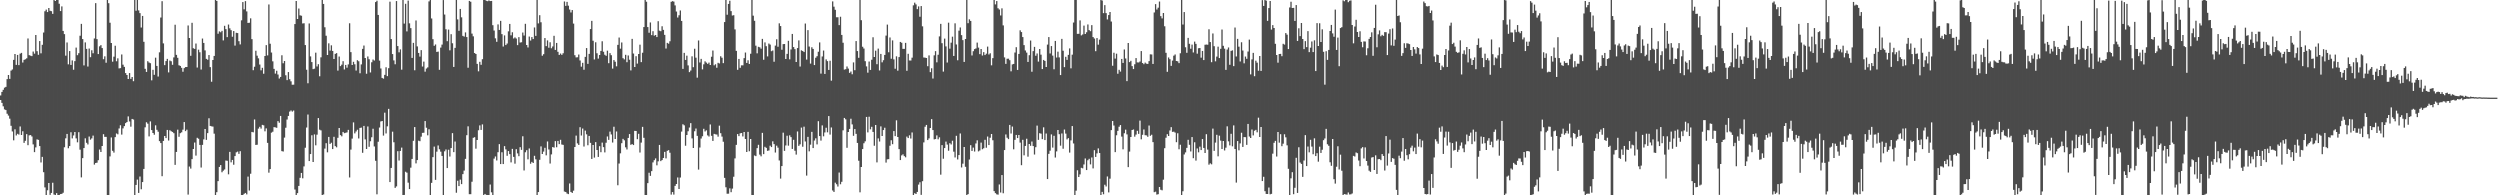 <?xml version="1.0" encoding="UTF-8"?>
<svg xmlns="http://www.w3.org/2000/svg" width="1920" height="150">
  <path d="M0 73.337h1v3.454H0zM1 70.597h1v8.404H1zM2 68.943h1v12.718H2zM3 67.336h1v16.664H3zM4 66.734h1v17.781H4zM5 60.776h1v26.588H5zM6 57.613h1v31.173H6zM7 60.572h1v30.565H7zM8 54.230h1v42.370H8zM9 53.346h1v47.614H9zM10 45.996h1v61.792H10zM11 41.481h1v57.869H11zM12 49.830h1v54.226H12zM13 42.178h1v60.559H13zM14 50.011h1v53.338H14zM15 41.231h1v55.887H15zM16 40.612h1v63.080H16zM17 48.026h1v52.785H17zM18 45.991h1v63.724H18zM19 45.527h1v62.632H19zM20 44.823h1v58.208H20zM21 29.546h1v81.962H21zM22 42.409h1v61.521H22zM23 42.759h1v60.970H23zM24 43.093h1v61.707H24zM25 39.557h1v71.317H25zM26 41.239h1v75.577H26zM27 26.862h1v86.334H27zM28 39.300h1v67.750H28zM29 42.071h1v65.335H29zM30 31.563h1v80.632H30zM31 40.958h1v83.810H31zM32 34.401h1v86.068H32zM33 24.993h1v107.275H33zM34 8.636h1v135.303H34zM35 7.393h1v142.607H35zM36 9.261h1v136.858H36zM37 6.136h1v134.397H37zM38 8.286h1v141.379H38zM39 8.593h1v139.578H39zM40 10.668h1v129.659H40zM41 0.000h1v149.426H41zM42 0.756h1v149.244H42zM43 0.000h1v148.337H43zM44 0.000h1v149.899H44zM45 2.884h1v147.116H45zM46 8.481h1v140.556H46zM47 4.903h1v144.006H47zM48 23.767h1v124.233H48zM49 26.234h1v86.891H49zM50 42.774h1v63.454H50zM51 32.605h1v70.258H51zM52 49.412h1v64.477H52zM53 39.217h1v72.979H53zM54 49.874h1v51.722H54zM55 46.387h1v59.896H55zM56 53.544h1v50.512H56zM57 46.939h1v54.445H57zM58 36.541h1v69.772H58zM59 42.397h1v66.909H59zM60 40.856h1v60.652H60zM61 27.458h1v87.476H61zM62 18.308h1v117.928H62zM63 30.008h1v91.457H63zM64 50.237h1v63.494H64zM65 32.563h1v73.695H65zM66 37.531h1v72.162H66zM67 51.121h1v59.807H67zM68 37.252h1v67.625H68zM69 43.939h1v63.321H69zM70 38.612h1v67.655H70zM71 40.894h1v63.265H71zM72 29.533h1v96.865H72zM73 2.419h1v122.780H73zM74 30.077h1v94.839H74zM75 41.533h1v81.508H75zM76 35.580h1v79.240H76zM77 34.673h1v82.064H77zM78 36.919h1v75.196H78zM79 45.459h1v57.585H79zM80 43.248h1v61.881H80zM81 48.167h1v56.947H81zM82 0.000h1v150.000H82zM83 2.464h1v147.536H83zM84 17.482h1v102.617H84zM85 33.003h1v72.564H85zM86 47.342h1v68.479H86zM87 43.503h1v73.673H87zM88 35.128h1v70.201H88zM89 47.052h1v55.435H89zM90 44.794h1v58.362H90zM91 52.517h1v46.137H91zM92 52.325h1v43.860H92zM93 41.835h1v61.518H93zM94 49.677h1v48.926H94zM95 51.364h1v45.485H95zM96 56.098h1v38.465H96zM97 57.592h1v36.140H97zM98 60.690h1v28.705H98zM99 56.107h1v37.162H99zM100 60.565h1v36.700H100zM101 59.153h1v32.207H101zM102 62.361h1v29.436H102zM103 0.000h1v150.000H103zM104 8.244h1v133.802H104zM105 0.000h1v137.959H105zM106 7.976h1v140.217H106zM107 10.106h1v125.462H107zM108 21.158h1v124.211H108zM109 12.261h1v127.579H109zM110 32.121h1v97.631H110zM111 52.855h1v44.930H111zM112 55.236h1v38.669H112zM113 46.983h1v47.979H113zM114 48.010h1v56.750H114zM115 48.557h1v44.700H115zM116 61.678h1v38.204H116zM117 53.629h1v48.501H117zM118 57.443h1v46.045H118zM119 44.281h1v51.988H119zM120 50.648h1v49.042H120zM121 58.796h1v42.362H121zM122 40.180h1v68.191H122zM123 13.459h1v96.395H123zM124 0.901h1v134.411H124zM125 33.306h1v74.930H125zM126 50.030h1v54.419H126zM127 46.918h1v59.093H127zM128 45.212h1v54.563H128zM129 55.620h1v52.309H129zM130 46.464h1v53.600H130zM131 47.036h1v53.784H131zM132 49.789h1v51.517H132zM133 44.061h1v58.227H133zM134 18.985h1v107.611H134zM135 42.120h1v74.555H135zM136 44.411h1v55.189H136zM137 50.104h1v54.934H137zM138 50.646h1v51.629H138zM139 52.071h1v49.560H139zM140 55.102h1v44.506H140zM141 52.309h1v41.434H141zM142 51.511h1v49.222H142zM143 51.461h1v48.114H143zM144 19.553h1v129.907H144zM145 29.204h1v98.696H145zM146 42.847h1v86.643H146zM147 17.525h1v104.688H147zM148 37.065h1v77.346H148zM149 37.513h1v71.938H149zM150 33.453h1v86.058H150zM151 51.879h1v53.963H151zM152 38.165h1v68.397H152zM153 40.134h1v71.174H153zM154 53.401h1v75.272H154zM155 29.571h1v81.697H155zM156 32.963h1v74.102H156zM157 38.729h1v60.348H157zM158 45.214h1v62.187H158zM159 45.878h1v56.368H159zM160 42.273h1v48.580H160zM161 51.541h1v45.159H161zM162 62.772h1v34.252H162zM163 46.089h1v51.116H163zM164 42.947h1v59.729H164zM165 0.000h1v150.000H165zM166 0.703h1v146.891H166zM167 25.916h1v113.203H167zM168 24.090h1v104.092H168zM169 24.796h1v101.986H169zM170 23.716h1v108.602H170zM171 31.010h1v100.041H171zM172 19.796h1v110.365H172zM173 22.362h1v100.934H173zM174 28.495h1v94.977H174zM175 18.820h1v115.063H175zM176 21.775h1v94.837H176zM177 23.209h1v101.457H177zM178 28.225h1v94.582H178zM179 23.848h1v102.679H179zM180 35.031h1v84.818H180zM181 25.167h1v91.826H181zM182 25.385h1v91.058H182zM183 31.629h1v86.559H183zM184 34.105h1v82.026H184zM185 15.595h1v134.405H185zM186 1.572h1v148.370H186zM187 7.156h1v141.690H187zM188 0.866h1v147.328H188zM189 8.765h1v140.508H189zM190 17.619h1v117.993H190zM191 17.460h1v128.869H191zM192 14.081h1v119.352H192zM193 30.030h1v71.313H193zM194 53.903h1v47.739H194zM195 51.252h1v40.510H195zM196 38.957h1v72.356H196zM197 42.759h1v68.394H197zM198 44.819h1v53.961H198zM199 49.572h1v47.799H199zM200 54.032h1v44.729H200zM201 52.081h1v43.806H201zM202 56.652h1v39.593H202zM203 43.019h1v57.846H203zM204 34.674h1v63.952H204zM205 42.525h1v67.180H205zM206 3.445h1v129.143H206zM207 33.594h1v96.250H207zM208 40.337h1v61.546H208zM209 47.090h1v54.102H209zM210 52.909h1v44.746H210zM211 56.506h1v41.357H211zM212 54.316h1v43.835H212zM213 57.265h1v35.781H213zM214 60.312h1v33.927H214zM215 59.071h1v29.974H215zM216 42.462h1v73.609H216zM217 48.572h1v67.780H217zM218 46.836h1v58.842H218zM219 57.808h1v40.275H219zM220 61.531h1v30.297H220zM221 55.354h1v33.703H221zM222 60.840h1v24.878H222zM223 62.471h1v22.367H223zM224 65.069h1v20.632H224zM225 65.008h1v19.897H225zM226 18.497h1v127.076H226zM227 0.752h1v149.248H227zM228 14.569h1v133.758H228zM229 6.529h1v136.260H229zM230 11.753h1v124.817H230zM231 12.093h1v120.739H231zM232 18.036h1v118.904H232zM233 17.891h1v109.884H233zM234 34.635h1v78.812H234zM235 53.543h1v44.388H235zM236 63.951h1v23.994H236zM237 18.026h1v105.677H237zM238 43.328h1v75.019H238zM239 47.672h1v56.210H239zM240 53.107h1v71.316H240zM241 52.717h1v50.504H241zM242 40.431h1v71.181H242zM243 51.035h1v52.394H243zM244 49.330h1v41.322H244zM245 58.595h1v41.006H245zM246 44.021h1v56.132H246zM247 0.000h1v150.000H247zM248 3.019h1v146.332H248zM249 20.918h1v93.207H249zM250 27.426h1v82.540H250zM251 42.221h1v74.765H251zM252 33.254h1v71.917H252zM253 38.880h1v71.678H253zM254 34.795h1v74.838H254zM255 39.117h1v75.368H255zM256 45.297h1v59.769H256zM257 41.395h1v70.848H257zM258 40.788h1v72.361H258zM259 54.218h1v51.626H259zM260 43.399h1v54.894H260zM261 50.788h1v52.970H261zM262 49.641h1v55.043H262zM263 47.023h1v54.309H263zM264 53.346h1v48.951H264zM265 49.888h1v52.080H265zM266 51.949h1v49.711H266zM267 49.469h1v50.273H267zM268 17.850h1v118.464H268zM269 40.045h1v74.832H269zM270 49.944h1v56.490H270zM271 47.465h1v46.553H271zM272 49.370h1v53.075H272zM273 54.175h1v46.782H273zM274 46.254h1v53.394H274zM275 47.066h1v59.286H275zM276 56.270h1v41.962H276zM277 49.467h1v48.547H277zM278 37.552h1v79.816H278zM279 34.945h1v61.747H279zM280 44.545h1v62.501H280zM281 56.641h1v57.816H281zM282 43.351h1v53.758H282zM283 45.524h1v67.220H283zM284 55.649h1v52.834H284zM285 47.796h1v57.629H285zM286 45.704h1v53.153H286zM287 46.477h1v65.990H287zM288 1.578h1v121.913H288zM289 0.551h1v148.691H289zM290 11.484h1v97.349H290zM291 46.533h1v51.409H291zM292 52.588h1v40.721H292zM293 59.834h1v33.102H293zM294 60.420h1v43.728H294zM295 57.479h1v29.034H295zM296 51.669h1v50.832H296zM297 58.466h1v38.573H297zM298 52.387h1v31.219H298zM299 1.269h1v138.562H299zM300 30.024h1v98.961H300zM301 41.525h1v59.571H301zM302 46.388h1v62.859H302zM303 49.376h1v94.892H303zM304 0.825h1v142.352H304zM305 35.369h1v80.736H305zM306 40.211h1v83.074H306zM307 37.949h1v77.952H307zM308 53.521h1v59.840H308zM309 0.000h1v150.000H309zM310 18.116h1v131.612H310zM311 2.910h1v128.993H311zM312 24.094h1v108.517H312zM313 0.465h1v139.833H313zM314 17.908h1v127.300H314zM315 21.630h1v107.161H315zM316 44.490h1v77.593H316zM317 32.915h1v75.222H317zM318 53.988h1v43.610H318zM319 15.728h1v109.769H319zM320 35.648h1v87.285H320zM321 40.631h1v67.415H321zM322 43.475h1v64.987H322zM323 38.483h1v66.458H323zM324 51.084h1v50.934H324zM325 47.324h1v54.607H325zM326 55.036h1v37.953H326zM327 52.638h1v45.440H327zM328 51.781h1v52.178H328zM329 1.050h1v98.231H329zM330 0.000h1v150.000H330zM331 14.198h1v126.256H331zM332 30.128h1v90.531H332zM333 35.186h1v77.391H333zM334 34.135h1v104.012H334zM335 39.874h1v76.585H335zM336 39.619h1v72.117H336zM337 53.595h1v61.024H337zM338 36.577h1v79.906H338zM339 34.254h1v85.486H339zM340 0.039h1v149.814H340zM341 11.139h1v105.086H341zM342 22.486h1v92.297H342zM343 31.658h1v97.393H343zM344 22.724h1v92.278H344zM345 38.645h1v81.594H345zM346 26.268h1v87.456H346zM347 33.221h1v69.015H347zM348 51.419h1v65.427H348zM349 36.783h1v71.896H349zM350 0.000h1v148.009H350zM351 14.903h1v123.920H351zM352 23.648h1v119.251H352zM353 6.864h1v131.082H353zM354 13.312h1v128.095H354zM355 27.561h1v106.176H355zM356 28.132h1v102.900H356zM357 24.882h1v97.104H357zM358 28.449h1v75.385H358zM359 52.037h1v44.993H359zM360 0.714h1v148.422H360zM361 1.328h1v147.798H361zM362 25.831h1v113.753H362zM363 27.889h1v77.955H363zM364 40.704h1v64.655H364zM365 41.454h1v72.699H365zM366 49.038h1v58.499H366zM367 54.799h1v45.230H367zM368 47.471h1v48.856H368zM369 49.757h1v50.023H369zM370 45.483h1v50.041H370zM371 0.000h1v150.000H371zM372 0.000h1v148.922H372zM373 0.606h1v149.083H373zM374 0.926h1v148.929H374zM375 0.292h1v149.708H375zM376 0.822h1v140.895H376zM377 0.727h1v146.967H377zM378 19.367h1v130.633H378zM379 23.471h1v98.351H379zM380 29.414h1v90.768H380zM381 32.124h1v91.112H381zM382 18.762h1v98.142H382zM383 23.005h1v87.707H383zM384 16.036h1v109.969H384zM385 26.195h1v90.755H385zM386 35.732h1v90.274H386zM387 27.179h1v85.046H387zM388 34.617h1v80.119H388zM389 33.411h1v86.267H389zM390 24.055h1v91.976H390zM391 18.393h1v99.974H391zM392 27.148h1v97.592H392zM393 24.778h1v89.566H393zM394 29.560h1v90.933H394zM395 28.734h1v96.965H395zM396 29.593h1v84.983H396zM397 34.650h1v83.170H397zM398 28.514h1v91.461H398zM399 32.665h1v80.389H399zM400 32.480h1v82.631H400zM401 25.003h1v79.651H401zM402 27.279h1v103.652H402zM403 18.290h1v98.668H403zM404 34.556h1v80.807H404zM405 36.429h1v85.934H405zM406 28.068h1v85.959H406zM407 31.156h1v94.588H407zM408 28.447h1v95.858H408zM409 30.017h1v95.190H409zM410 21.071h1v98.567H410zM411 27.538h1v94.842H411zM412 0.000h1v150.000H412zM413 17.960h1v129.532H413zM414 11.686h1v111.048H414zM415 17.077h1v95.350H415zM416 42.829h1v75.445H416zM417 41.619h1v74.826H417zM418 29.244h1v84.249H418zM419 35.414h1v83.887H419zM420 31.015h1v77.640H420zM421 36.683h1v78.099H421zM422 32.458h1v93.157H422zM423 37.088h1v81.493H423zM424 35.699h1v77.265H424zM425 27.514h1v85.865H425zM426 38.359h1v70.048H426zM427 32.986h1v80.129H427zM428 39.776h1v68.478H428zM429 42.212h1v68.457H429zM430 41.135h1v66.239H430zM431 42.136h1v68.874H431zM432 40.902h1v70.373H432zM433 1.112h1v145.971H433zM434 4.520h1v142.954H434zM435 1.430h1v147.206H435zM436 4.352h1v144.762H436zM437 7.303h1v133.592H437zM438 9.553h1v137.876H438zM439 7.747h1v140.420H439zM440 18.136h1v128.301H440zM441 42.401h1v70.507H441zM442 44.083h1v60.057H442zM443 43.983h1v66.148H443zM444 41.880h1v69.420H444zM445 46.455h1v51.238H445zM446 51.177h1v52.934H446zM447 48.233h1v50.470H447zM448 53.567h1v58.947H448zM449 43.658h1v56.620H449zM450 36.920h1v66.250H450zM451 49.031h1v62.540H451zM452 41.386h1v63.035H452zM453 22.300h1v87.439H453zM454 16.018h1v106.033H454zM455 31.271h1v80.113H455zM456 45.687h1v75.329H456zM457 32.472h1v76.700H457zM458 40.895h1v74.283H458zM459 44.999h1v75.537H459zM460 42.218h1v70.038H460zM461 39.098h1v77.779H461zM462 31.690h1v77.850H462zM463 39.757h1v73.257H463zM464 42.023h1v74.996H464zM465 42.866h1v66.746H465zM466 38.914h1v65.914H466zM467 48.552h1v58.855H467zM468 40.786h1v60.299H468zM469 42.388h1v60.859H469zM470 52.683h1v56.795H470zM471 46.148h1v51.196H471zM472 47.429h1v59.347H472zM473 50.946h1v50.039H473zM474 34.483h1v107.788H474zM475 28.831h1v96.744H475zM476 37.378h1v80.368H476zM477 32.591h1v77.390H477zM478 44.708h1v61.964H478zM479 45.620h1v62.135H479zM480 42.102h1v71.033H480zM481 47.781h1v67.016H481zM482 42.575h1v63.340H482zM483 45.876h1v57.082H483zM484 54.041h1v57.156H484zM485 29.874h1v80.779H485zM486 41.099h1v70.310H486zM487 51.473h1v49.048H487zM488 43.170h1v57.419H488zM489 48.851h1v58.044H489zM490 41.456h1v61.299H490zM491 34.294h1v82.845H491zM492 47.709h1v61.806H492zM493 40.522h1v56.892H493zM494 20.789h1v85.052H494zM495 0.000h1v150.000H495zM496 1.355h1v148.544H496zM497 20.804h1v119.825H497zM498 25.144h1v107.508H498zM499 17.253h1v117.795H499zM500 26.992h1v104.440H500zM501 23.973h1v100.733H501zM502 27.380h1v95.666H502zM503 26.882h1v94.778H503zM504 28.465h1v98.507H504zM505 16.306h1v107.590H505zM506 23.553h1v87.781H506zM507 23.967h1v99.766H507zM508 20.192h1v102.761H508zM509 22.942h1v98.377H509zM510 26.769h1v89.867H510zM511 37.278h1v84.356H511zM512 32.923h1v82.901H512zM513 33.545h1v81.752H513zM514 31.707h1v85.586H514zM515 1.400h1v148.048H515zM516 0.853h1v146.641H516zM517 1.251h1v148.178H517zM518 4.138h1v138.606H518zM519 8.868h1v132.428H519zM520 13.455h1v122.836H520zM521 11.704h1v133.435H521zM522 8.056h1v128.314H522zM523 16.100h1v84.951H523zM524 52.890h1v42.528H524zM525 40.602h1v55.652H525zM526 46.030h1v65.900H526zM527 42.729h1v60.964H527zM528 50.224h1v50.592H528zM529 55.386h1v42.550H529zM530 54.170h1v40.381H530zM531 43.250h1v63.037H531zM532 51.596h1v62.084H532zM533 37.434h1v63.398H533zM534 44.284h1v54.407H534zM535 59.666h1v44.693H535zM536 31.061h1v99.172H536zM537 47.989h1v65.292H537zM538 45.193h1v61.222H538zM539 53.318h1v51.351H539zM540 49.402h1v49.535H540zM541 47.110h1v53.845H541zM542 48.079h1v52.039H542zM543 49.056h1v54.906H543zM544 48.069h1v56.767H544zM545 49.920h1v45.673H545zM546 43.547h1v60.733H546zM547 38.827h1v69.410H547zM548 50.160h1v52.674H548zM549 49.349h1v53.804H549zM550 52.013h1v51.289H550zM551 48.226h1v56.757H551zM552 48.728h1v47.795H552zM553 43.193h1v59.080H553zM554 44.317h1v60.568H554zM555 48.477h1v60.392H555zM556 16.959h1v119.655H556zM557 0.000h1v143.808H557zM558 11.306h1v137.495H558zM559 3.041h1v145.705H559zM560 0.582h1v144.038H560zM561 8.525h1v139.106H561zM562 11.917h1v132.951H562zM563 11.668h1v124.077H563zM564 22.572h1v99.089H564zM565 39.051h1v72.198H565zM566 53.627h1v49.348H566zM567 45.248h1v59.325H567zM568 52.059h1v50.344H568zM569 50.181h1v51.953H569zM570 50.157h1v54.667H570zM571 44.645h1v56.709H571zM572 40.333h1v66.408H572zM573 48.358h1v68.379H573zM574 46.292h1v55.001H574zM575 49.117h1v67.061H575zM576 41.254h1v65.508H576zM577 0.000h1v150.000H577zM578 12.039h1v137.961H578zM579 15.963h1v103.435H579zM580 35.053h1v84.859H580zM581 40.938h1v72.822H581zM582 35.965h1v75.231H582zM583 36.296h1v82.441H583zM584 37.369h1v82.707H584zM585 29.829h1v72.188H585zM586 45.891h1v72.467H586zM587 32.587h1v80.171H587zM588 35.503h1v78.065H588zM589 43.314h1v72.564H589zM590 33.456h1v82.118H590zM591 34.235h1v77.659H591zM592 39.321h1v73.628H592zM593 38.776h1v69.779H593zM594 47.432h1v63.273H594zM595 35.015h1v82.140H595zM596 30.167h1v81.700H596zM597 35.903h1v77.514H597zM598 17.933h1v105.317H598zM599 20.017h1v117.164H599zM600 38.202h1v89.316H600zM601 33.874h1v67.991H601zM602 33.815h1v82.032H602zM603 45.292h1v66.407H603zM604 41.346h1v62.918H604zM605 31.319h1v80.528H605zM606 45.556h1v58.392H606zM607 37.966h1v67.338H607zM608 26.070h1v88.307H608zM609 36.130h1v71.247H609zM610 37.758h1v78.003H610zM611 47.596h1v71.136H611zM612 36.917h1v64.064H612zM613 31.015h1v81.005H613zM614 51.103h1v59.760H614zM615 38.665h1v59.354H615zM616 39.186h1v73.514H616zM617 39.999h1v57.294H617zM618 18.100h1v90.548H618zM619 45.796h1v89.078H619zM620 23.159h1v81.948H620zM621 35.714h1v80.534H621zM622 48.846h1v62.282H622zM623 36.315h1v64.983H623zM624 37.589h1v76.131H624zM625 49.975h1v57.941H625zM626 44.325h1v61.926H626zM627 43.143h1v67.751H627zM628 39.735h1v53.333H628zM629 32.552h1v71.945H629zM630 56.523h1v51.475H630zM631 43.363h1v52.965H631zM632 38.824h1v65.871H632zM633 56.783h1v44.932H633zM634 45.640h1v52.485H634zM635 46.962h1v54.671H635zM636 53.721h1v35.407H636zM637 46.642h1v56.728H637zM638 61.962h1v35.941H638zM639 1.069h1v145.208H639zM640 5.116h1v142.290H640zM641 7.531h1v132.764H641zM642 13.260h1v128.255H642zM643 13.265h1v129.995H643zM644 19.278h1v113.207H644zM645 12.827h1v128.695H645zM646 26.815h1v112.808H646zM647 32.806h1v67.311H647zM648 53.478h1v37.073H648zM649 53.124h1v38.518H649zM650 51.046h1v62.444H650zM651 52.692h1v48.677H651zM652 55.949h1v43.079H652zM653 54.944h1v36.254H653zM654 57.044h1v38.491H654zM655 47.923h1v56.396H655zM656 53.894h1v45.230H656zM657 31.540h1v71.285H657zM658 39.206h1v70.549H658zM659 44.381h1v79.087H659zM660 0.000h1v147.689H660zM661 15.512h1v112.754H661zM662 35.900h1v78.564H662zM663 37.250h1v72.772H663zM664 46.985h1v61.576H664zM665 51.012h1v38.797H665zM666 55.810h1v45.858H666zM667 47.245h1v42.419H667zM668 53.693h1v45.612H668zM669 45.892h1v51.500H669zM670 28.606h1v72.716H670zM671 43.772h1v68.139H671zM672 38.929h1v57.053H672zM673 49.328h1v75.402H673zM674 37.333h1v68.951H674zM675 54.103h1v54.598H675zM676 41.416h1v55.680H676zM677 47.896h1v56.548H677zM678 46.255h1v53.622H678zM679 42.179h1v55.935H679zM680 27.330h1v97.559H680zM681 18.918h1v103.460H681zM682 40.133h1v82.106H682zM683 28.782h1v83.119H683zM684 45.097h1v62.646H684zM685 31.032h1v79.728H685zM686 45.628h1v55.013H686zM687 52.796h1v51.748H687zM688 43.273h1v49.145H688zM689 54.268h1v50.951H689zM690 43.828h1v70.709H690zM691 32.200h1v90.756H691zM692 32.798h1v86.552H692zM693 37.545h1v80.982H693zM694 37.536h1v82.377H694zM695 32.916h1v87.908H695zM696 54.396h1v50.500H696zM697 41.338h1v64.712H697zM698 46.413h1v57.522H698zM699 46.472h1v59.929H699zM700 44.289h1v57.431H700zM701 4.104h1v145.896H701zM702 2.074h1v146.328H702zM703 3.356h1v145.627H703zM704 6.991h1v140.399H704zM705 4.892h1v136.897H705zM706 12.865h1v127.138H706zM707 4.671h1v144.974H707zM708 20.209h1v118.963H708zM709 44.112h1v65.254H709zM710 44.266h1v53.072H710zM711 44.568h1v51.398H711zM712 50.821h1v56.728H712zM713 42.541h1v63.743H713zM714 55.421h1v42.902H714zM715 52.440h1v39.033H715zM716 60.334h1v39.563H716zM717 42.511h1v64.567H717zM718 39.274h1v67.515H718zM719 47.864h1v56.122H719zM720 42.028h1v64.999H720zM721 27.964h1v77.501H721zM722 18.341h1v115.784H722zM723 33.183h1v78.287H723zM724 54.977h1v66.912H724zM725 29.624h1v84.067H725zM726 35.610h1v73.118H726zM727 48.020h1v63.025H727zM728 17.431h1v98.345H728zM729 37.397h1v72.568H729zM730 32.756h1v78.196H730zM731 28.136h1v79.933H731zM732 42.976h1v73.502H732zM733 17.932h1v103.000H733zM734 34.138h1v70.171H734zM735 46.296h1v76.175H735zM736 23.554h1v95.539H736zM737 21.110h1v81.398H737zM738 26.981h1v101.656H738zM739 30.803h1v94.903H739zM740 47.564h1v65.310H740zM741 29.946h1v98.161H741zM742 0.000h1v150.000H742zM743 17.831h1v131.248H743zM744 14.848h1v107.671H744zM745 16.085h1v95.442H745zM746 42.610h1v73.283H746zM747 39.316h1v74.056H747zM748 37.721h1v78.662H748zM749 37.196h1v73.008H749zM750 32.708h1v75.069H750zM751 36.561h1v79.736H751zM752 41.562h1v74.014H752zM753 37.648h1v71.882H753zM754 42.642h1v72.009H754zM755 40.030h1v73.853H755zM756 42.291h1v65.094H756zM757 41.195h1v72.272H757zM758 35.814h1v69.052H758zM759 41.825h1v69.587H759zM760 40.895h1v64.882H760zM761 50.163h1v52.764H761zM762 44.667h1v63.043H762zM763 0.000h1v146.769H763zM764 3.373h1v144.961H764zM765 0.819h1v148.445H765zM766 6.347h1v143.152H766zM767 7.319h1v134.368H767zM768 11.859h1v136.033H768zM769 6.384h1v128.063H769zM770 19.495h1v128.912H770zM771 44.075h1v71.168H771zM772 49.051h1v54.220H772zM773 45.117h1v60.647H773zM774 45.047h1v61.804H774zM775 46.208h1v49.719H775zM776 54.807h1v47.748H776zM777 49.454h1v47.730H777zM778 49.094h1v65.615H778zM779 40.332h1v67.104H779zM780 36.257h1v67.393H780zM781 53.713h1v52.331H781zM782 41.445h1v62.226H782zM783 23.309h1v86.206H783zM784 24.630h1v102.235H784zM785 28.468h1v78.921H785zM786 34.676h1v84.604H786zM787 38.772h1v73.285H787zM788 40.401h1v66.122H788zM789 47.562h1v72.756H789zM790 42.398h1v68.215H790zM791 31.111h1v80.859H791zM792 55.090h1v53.624H792zM793 39.251h1v72.933H793zM794 35.985h1v82.720H794zM795 42.820h1v70.208H795zM796 41.047h1v55.392H796zM797 47.327h1v60.073H797zM798 37.656h1v64.634H798zM799 41.985h1v60.652H799zM800 53.049h1v53.788H800zM801 46.054h1v51.739H801zM802 46.815h1v60.773H802zM803 51.472h1v51.102H803zM804 34.239h1v103.279H804zM805 28.455h1v89.698H805zM806 41.047h1v74.688H806zM807 35.397h1v67.823H807zM808 42.707h1v70.675H808zM809 53.193h1v51.094H809zM810 31.434h1v89.526H810zM811 44.184h1v72.071H811zM812 39.663h1v60.165H812zM813 44.065h1v58.979H813zM814 57.626h1v54.245H814zM815 29.874h1v72.617H815zM816 38.973h1v75.253H816zM817 51.551h1v47.930H817zM818 43.618h1v59.011H818zM819 45.985h1v61.095H819zM820 42.160h1v63.927H820zM821 37.160h1v80.034H821zM822 52.500h1v55.343H822zM823 41.983h1v54.823H823zM824 17.318h1v92.862H824zM825 0.000h1v150.000H825zM826 0.000h1v146.454H826zM827 25.990h1v104.759H827zM828 25.980h1v109.973H828zM829 15.644h1v118.300H829zM830 27.208h1v101.672H830zM831 26.485h1v102.799H831zM832 19.651h1v106.682H832zM833 26.133h1v95.573H833zM834 24.756h1v105.846H834zM835 18.779h1v104.300H835zM836 23.156h1v98.791H836zM837 23.948h1v102.295H837zM838 19.321h1v101.612H838zM839 28.480h1v100.874H839zM840 29.576h1v85.757H840zM841 39.297h1v81.233H841zM842 29.233h1v88.555H842zM843 34.284h1v79.664H843zM844 30.424h1v87.089H844zM845 0.000h1v149.986H845zM846 0.396h1v146.983H846zM847 10.064h1v139.151H847zM848 3.964h1v137.915H848zM849 10.084h1v133.119H849zM850 14.961h1v120.555H850zM851 11.570h1v136.176H851zM852 9.210h1v127.995H852zM853 16.522h1v83.418H853zM854 50.463h1v42.464H854zM855 40.475h1v55.943H855zM856 44.985h1v71.840H856zM857 41.231h1v62.629H857zM858 56.643h1v43.865H858zM859 53.590h1v43.757H859zM860 55.011h1v41.062H860zM861 45.272h1v59.645H861zM862 48.350h1v66.347H862zM863 37.988h1v64.346H863zM864 44.896h1v54.681H864zM865 62.318h1v40.900H865zM866 33.010h1v95.333H866zM867 47.741h1v68.664H867zM868 46.709h1v58.506H868zM869 50.796h1v49.046H869zM870 53.058h1v46.364H870zM871 49.340h1v55.603H871zM872 44.585h1v58.799H872zM873 47.897h1v52.557H873zM874 47.977h1v54.814H874zM875 47.250h1v45.352H875zM876 39.237h1v67.753H876zM877 48.374h1v55.129H877zM878 49.292h1v50.148H878zM879 48.087h1v55.733H879zM880 48.878h1v55.120H880zM881 49.111h1v55.957H881zM882 46.956h1v49.461H882zM883 41.750h1v62.555H883zM884 41.842h1v61.632H884zM885 49.083h1v60.081H885zM886 9.567h1v138.050H886zM887 3.191h1v144.024H887zM888 7.306h1v142.123H888zM889 5.903h1v143.239H889zM890 1.183h1v142.445H890zM891 12.370h1v133.352H891zM892 14.123h1v132.032H892zM893 9.982h1v128.001H893zM894 20.170h1v93.637H894zM895 40.545h1v65.215H895zM896 55.146h1v47.915H896zM897 44.154h1v60.315H897zM898 45.459h1v54.724H898zM899 50.597h1v47.066H899zM900 46.553h1v54.697H900zM901 42.737h1v58.383H901zM902 41.845h1v59.992H902zM903 46.852h1v62.363H903zM904 47.114h1v55.244H904zM905 48.510h1v66.114H905zM906 40.927h1v70.245H906zM907 0.000h1v150.000H907zM908 18.820h1v128.069H908zM909 9.247h1v109.358H909zM910 36.302h1v80.738H910zM911 40.528h1v73.012H911zM912 29.061h1v78.301H912zM913 33.630h1v77.579H913zM914 37.452h1v78.873H914zM915 34.265h1v71.004H915zM916 40.312h1v81.196H916zM917 31.945h1v77.299H917zM918 33.669h1v89.671H918zM919 41.199h1v72.805H919zM920 37.078h1v79.932H920zM921 36.871h1v75.772H921zM922 44.306h1v70.956H922zM923 39.114h1v67.665H923zM924 46.147h1v67.490H924zM925 34.351h1v83.158H925zM926 34.220h1v68.832H926zM927 34.362h1v80.533H927zM928 22.462h1v103.997H928zM929 32.332h1v93.086H929zM930 47.758h1v78.467H930zM931 25.686h1v73.091H931zM932 35.490h1v80.356H932zM933 47.080h1v62.453H933zM934 43.483h1v60.059H934zM935 35.837h1v84.237H935zM936 44.598h1v59.610H936zM937 37.472h1v70.533H937zM938 22.701h1v91.749H938zM939 35.185h1v73.113H939zM940 37.384h1v78.149H940zM941 53.635h1v59.768H941zM942 38.028h1v58.997H942zM943 36.462h1v72.069H943zM944 49.749h1v61.933H944zM945 39.085h1v63.674H945zM946 38.663h1v73.738H946zM947 50.811h1v45.507H947zM948 21.157h1v93.289H948zM949 43.348h1v96.891H949zM950 29.850h1v78.480H950zM951 35.853h1v79.578H951zM952 47.225h1v62.918H952zM953 32.482h1v69.482H953zM954 38.794h1v74.049H954zM955 48.636h1v56.650H955zM956 43.402h1v61.950H956zM957 45.165h1v66.081H957zM958 39.565h1v55.625H958zM959 30.416h1v74.429H959zM960 57.154h1v48.827H960zM961 45.633h1v53.848H961zM962 40.609h1v63.403H962zM963 58.514h1v41.910H963zM964 46.572h1v53.173H964zM965 48.107h1v53.540H965zM966 54.322h1v36.042H966zM967 43.025h1v62.173H967zM968 54.466h1v43.070H968zM969 0.113h1v138.950H969zM970 4.547h1v131.210H970zM971 0.000h1v146.858H971zM972 0.537h1v148.413H972zM973 16.045h1v132.946H973zM974 6.202h1v137.842H974zM975 0.787h1v148.484H975zM976 22.736h1v126.159H976zM977 19.313h1v98.703H977zM978 21.529h1v88.157H978zM979 33.641h1v74.544H979zM980 42.235h1v77.977H980zM981 48.125h1v53.229H981zM982 41.472h1v68.087H982zM983 41.375h1v61.665H983zM984 43.173h1v69.132H984zM985 33.648h1v76.697H985zM986 34.247h1v68.888H986zM987 25.397h1v80.091H987zM988 26.626h1v85.011H988zM989 37.669h1v91.995H989zM990 5.728h1v144.272H990zM991 1.357h1v135.593H991zM992 6.138h1v126.096H992zM993 6.031h1v143.118H993zM994 16.064h1v128.182H994zM995 3.878h1v117.298H995zM996 31.422h1v116.727H996zM997 21.716h1v91.383H997zM998 27.759h1v97.069H998zM999 17.684h1v108.191H999zM1000 29.973h1v105.858H1000zM1001 37.735h1v85.530H1001zM1002 31.594h1v72.181H1002zM1003 36.181h1v91.348H1003zM1004 23.917h1v88.642H1004zM1005 40.050h1v76.953H1005zM1006 36.610h1v70.737H1006zM1007 31.827h1v80.784H1007zM1008 39.987h1v78.503H1008zM1009 30.976h1v75.244H1009zM1010 54.569h1v65.270H1010zM1011 17.788h1v99.858H1011zM1012 35.313h1v88.855H1012zM1013 17.849h1v94.796H1013zM1014 32.257h1v85.183H1014zM1015 22.551h1v92.448H1015zM1016 39.765h1v67.921H1016zM1017 65.035h1v41.299H1017zM1018 39.328h1v59.637H1018zM1019 45.956h1v64.828H1019zM1020 38.361h1v73.638H1020zM1021 23.803h1v100.822H1021zM1022 19.158h1v108.193H1022zM1023 25.646h1v81.091H1023zM1024 28.234h1v109.399H1024zM1025 7.393h1v133.598H1025zM1026 38.348h1v89.680H1026zM1027 28.867h1v83.484H1027zM1028 50.844h1v79.330H1028zM1029 21.567h1v97.230H1029zM1030 20.864h1v110.238H1030zM1031 0.272h1v149.728H1031zM1032 0.963h1v148.066H1032zM1033 0.000h1v149.289H1033zM1034 0.000h1v149.512H1034zM1035 1.697h1v146.135H1035zM1036 0.589h1v148.775H1036zM1037 0.308h1v148.926H1037zM1038 19.222h1v129.380H1038zM1039 33.263h1v86.447H1039zM1040 20.384h1v99.825H1040zM1041 15.197h1v101.881H1041zM1042 24.590h1v93.059H1042zM1043 28.421h1v94.881H1043zM1044 24.027h1v103.639H1044zM1045 32.134h1v81.845H1045zM1046 36.281h1v76.736H1046zM1047 31.790h1v89.902H1047zM1048 31.917h1v81.304H1048zM1049 42.445h1v81.191H1049zM1050 37.050h1v90.111H1050zM1051 29.848h1v101.224H1051zM1052 28.435h1v103.559H1052zM1053 24.856h1v96.125H1053zM1054 42.844h1v77.768H1054zM1055 21.436h1v109.117H1055zM1056 3.611h1v115.673H1056zM1057 36.318h1v97.240H1057zM1058 26.380h1v95.904H1058zM1059 23.346h1v98.744H1059zM1060 27.860h1v95.160H1060zM1061 26.768h1v91.533H1061zM1062 27.554h1v92.182H1062zM1063 24.674h1v106.317H1063zM1064 24.742h1v79.742H1064zM1065 42.311h1v84.888H1065zM1066 25.802h1v92.075H1066zM1067 22.411h1v84.836H1067zM1068 34.884h1v89.453H1068zM1069 21.862h1v99.550H1069zM1070 35.165h1v86.727H1070zM1071 30.416h1v96.193H1071zM1072 0.000h1v145.794H1072zM1073 12.310h1v137.690H1073zM1074 11.892h1v107.680H1074zM1075 17.084h1v104.399H1075zM1076 42.920h1v73.509H1076zM1077 40.787h1v65.269H1077zM1078 33.220h1v90.241H1078zM1079 36.764h1v77.686H1079zM1080 33.205h1v85.993H1080zM1081 33.423h1v88.944H1081zM1082 33.876h1v84.545H1082zM1083 38.410h1v74.982H1083zM1084 42.980h1v68.891H1084zM1085 36.111h1v80.103H1085zM1086 37.894h1v75.463H1086zM1087 41.142h1v77.181H1087zM1088 36.141h1v66.459H1088zM1089 36.906h1v75.727H1089zM1090 41.787h1v65.070H1090zM1091 49.145h1v63.996H1091zM1092 37.356h1v70.615H1092zM1093 1.164h1v143.207H1093zM1094 2.408h1v146.570H1094zM1095 4.781h1v144.534H1095zM1096 4.954h1v144.096H1096zM1097 4.539h1v134.171H1097zM1098 9.998h1v139.429H1098zM1099 8.083h1v125.610H1099zM1100 15.727h1v128.548H1100zM1101 43.325h1v77.598H1101zM1102 47.660h1v59.291H1102zM1103 41.828h1v66.774H1103zM1104 42.307h1v68.092H1104zM1105 48.328h1v49.715H1105zM1106 53.757h1v47.403H1106zM1107 50.373h1v46.717H1107zM1108 51.607h1v66.629H1108zM1109 42.221h1v63.401H1109zM1110 37.643h1v63.414H1110zM1111 51.380h1v60.447H1111zM1112 38.747h1v62.406H1112zM1113 19.701h1v89.673H1113zM1114 17.422h1v111.494H1114zM1115 33.856h1v75.997H1115zM1116 32.798h1v82.881H1116zM1117 35.813h1v79.332H1117zM1118 39.787h1v68.897H1118zM1119 40.588h1v76.034H1119zM1120 40.172h1v74.844H1120zM1121 30.995h1v80.888H1121zM1122 57.167h1v52.267H1122zM1123 41.298h1v72.656H1123zM1124 38.642h1v78.223H1124zM1125 41.829h1v69.105H1125zM1126 36.093h1v67.251H1126zM1127 47.903h1v60.606H1127zM1128 37.658h1v66.705H1128zM1129 44.889h1v56.966H1129zM1130 49.910h1v60.793H1130zM1131 46.056h1v53.495H1131zM1132 44.093h1v64.548H1132zM1133 53.144h1v48.093H1133zM1134 34.519h1v102.757H1134zM1135 29.555h1v90.792H1135zM1136 36.786h1v79.058H1136zM1137 36.326h1v68.519H1137zM1138 44.500h1v65.826H1138zM1139 51.562h1v53.661H1139zM1140 41.231h1v68.741H1140zM1141 46.133h1v69.080H1141zM1142 44.677h1v63.379H1142zM1143 46.445h1v59.715H1143zM1144 57.398h1v53.960H1144zM1145 30.301h1v78.491H1145zM1146 41.613h1v71.513H1146zM1147 50.078h1v51.172H1147zM1148 44.155h1v55.305H1148zM1149 44.926h1v63.108H1149zM1150 42.493h1v64.532H1150zM1151 36.409h1v83.161H1151zM1152 52.170h1v55.650H1152zM1153 41.396h1v51.462H1153zM1154 15.467h1v92.746H1154zM1155 0.000h1v150.000H1155zM1156 0.296h1v148.400H1156zM1157 18.893h1v116.759H1157zM1158 25.953h1v108.904H1158zM1159 14.951h1v123.530H1159zM1160 24.866h1v104.492H1160zM1161 24.986h1v105.261H1161zM1162 32.195h1v92.862H1162zM1163 22.762h1v103.392H1163zM1164 24.737h1v101.996H1164zM1165 19.263h1v104.247H1165zM1166 24.353h1v97.276H1166zM1167 25.522h1v96.232H1167zM1168 23.884h1v100.354H1168zM1169 30.249h1v96.582H1169zM1170 28.763h1v87.998H1170zM1171 39.238h1v81.733H1171zM1172 31.986h1v84.115H1172zM1173 35.342h1v80.641H1173zM1174 31.934h1v84.425H1174zM1175 0.871h1v149.129H1175zM1176 2.048h1v147.596H1176zM1177 10.030h1v139.162H1177zM1178 3.551h1v139.919H1178zM1179 8.168h1v134.163H1179zM1180 13.515h1v124.297H1180zM1181 11.871h1v135.135H1181zM1182 10.167h1v126.089H1182zM1183 16.415h1v84.423H1183zM1184 52.664h1v39.213H1184zM1185 40.143h1v57.597H1185zM1186 44.420h1v70.835H1186zM1187 41.025h1v60.538H1187zM1188 55.567h1v44.852H1188zM1189 54.980h1v42.226H1189zM1190 55.292h1v42.114H1190zM1191 43.094h1v61.924H1191zM1192 47.333h1v68.285H1192zM1193 36.496h1v64.325H1193zM1194 44.399h1v55.871H1194zM1195 59.086h1v45.351H1195zM1196 28.548h1v102.710H1196zM1197 44.601h1v69.701H1197zM1198 48.069h1v57.253H1198zM1199 50.086h1v52.622H1199zM1200 50.588h1v48.217H1200zM1201 47.059h1v56.432H1201zM1202 48.385h1v53.927H1202zM1203 48.229h1v52.235H1203zM1204 50.071h1v52.523H1204zM1205 45.437h1v49.470H1205zM1206 41.864h1v63.818H1206zM1207 41.178h1v71.163H1207zM1208 51.776h1v50.358H1208zM1209 46.935h1v55.910H1209zM1210 51.170h1v55.208H1210zM1211 48.915h1v56.194H1211zM1212 48.964h1v50.780H1212zM1213 42.088h1v62.460H1213zM1214 42.533h1v61.332H1214zM1215 46.964h1v62.696H1215zM1216 10.366h1v136.644H1216zM1217 0.784h1v149.216H1217zM1218 5.646h1v143.222H1218zM1219 3.878h1v144.811H1219zM1220 1.496h1v147.306H1220zM1221 9.336h1v133.788H1221zM1222 21.112h1v126.878H1222zM1223 11.921h1v125.619H1223zM1224 24.059h1v91.801H1224zM1225 37.842h1v68.356H1225zM1226 53.939h1v48.701H1226zM1227 47.997h1v58.675H1227zM1228 51.959h1v49.258H1228zM1229 50.635h1v48.839H1229zM1230 42.444h1v61.039H1230zM1231 44.555h1v53.777H1231zM1232 40.634h1v66.959H1232zM1233 50.626h1v57.625H1233zM1234 45.307h1v60.448H1234zM1235 44.763h1v68.136H1235zM1236 38.329h1v73.597H1236zM1237 0.000h1v150.000H1237zM1238 12.318h1v137.682H1238zM1239 15.297h1v103.387H1239zM1240 34.168h1v81.196H1240zM1241 43.321h1v71.783H1241zM1242 34.914h1v70.931H1242zM1243 33.423h1v87.895H1243zM1244 35.628h1v86.402H1244zM1245 38.042h1v76.759H1245zM1246 39.999h1v78.915H1246zM1247 34.913h1v77.163H1247zM1248 33.979h1v90.053H1248zM1249 41.414h1v73.422H1249zM1250 35.014h1v80.179H1250zM1251 35.435h1v72.956H1251zM1252 46.227h1v67.797H1252zM1253 39.422h1v71.704H1253zM1254 44.313h1v67.313H1254zM1255 38.204h1v81.269H1255zM1256 36.555h1v64.540H1256zM1257 26.024h1v88.810H1257zM1258 20.760h1v106.985H1258zM1259 19.556h1v110.384H1259zM1260 40.829h1v86.370H1260zM1261 30.224h1v73.357H1261zM1262 35.059h1v78.245H1262zM1263 43.152h1v67.666H1263zM1264 42.061h1v60.605H1264zM1265 33.607h1v78.396H1265zM1266 46.590h1v56.170H1266zM1267 38.443h1v70.954H1267zM1268 21.430h1v90.247H1268zM1269 37.367h1v69.705H1269zM1270 38.176h1v79.036H1270zM1271 48.553h1v68.892H1271zM1272 37.551h1v61.769H1272zM1273 31.681h1v76.989H1273zM1274 54.386h1v57.801H1274zM1275 42.364h1v55.226H1275zM1276 39.361h1v70.615H1276zM1277 53.364h1v51.229H1277zM1278 17.782h1v100.933H1278zM1279 37.156h1v99.988H1279zM1280 23.761h1v80.937H1280zM1281 33.564h1v81.311H1281zM1282 45.811h1v63.069H1282zM1283 33.130h1v67.919H1283zM1284 36.563h1v77.663H1284zM1285 49.176h1v57.212H1285zM1286 44.935h1v55.454H1286zM1287 45.330h1v67.415H1287zM1288 37.141h1v62.346H1288zM1289 33.123h1v72.691H1289zM1290 56.190h1v52.657H1290zM1291 43.262h1v57.656H1291zM1292 38.578h1v65.966H1292zM1293 57.777h1v42.439H1293zM1294 47.278h1v46.200H1294zM1295 48.226h1v52.942H1295zM1296 53.321h1v41.338H1296zM1297 46.192h1v58.302H1297zM1298 55.635h1v42.262H1298zM1299 0.000h1v139.112H1299zM1300 8.233h1v141.767H1300zM1301 5.153h1v135.390H1301zM1302 10.642h1v133.166H1302zM1303 10.532h1v133.025H1303zM1304 21.145h1v105.058H1304zM1305 12.453h1v129.988H1305zM1306 26.864h1v114.890H1306zM1307 38.040h1v63.112H1307zM1308 53.304h1v38.973H1308zM1309 53.824h1v38.418H1309zM1310 51.182h1v56.890H1310zM1311 50.842h1v49.081H1311zM1312 56.177h1v43.903H1312zM1313 55.323h1v39.498H1313zM1314 55.682h1v39.451H1314zM1315 48.924h1v57.723H1315zM1316 54.794h1v45.564H1316zM1317 34.864h1v65.665H1317zM1318 43.931h1v65.914H1318zM1319 4.992h1v124.510H1319zM1320 0.000h1v149.639H1320zM1321 19.746h1v106.230H1321zM1322 37.098h1v71.973H1322zM1323 39.132h1v68.359H1323zM1324 48.472h1v58.661H1324zM1325 52.028h1v43.828H1325zM1326 60.730h1v40.892H1326zM1327 51.870h1v38.817H1327zM1328 50.754h1v50.232H1328zM1329 47.871h1v53.838H1329zM1330 25.272h1v78.290H1330zM1331 51.645h1v60.646H1331zM1332 37.133h1v72.547H1332zM1333 45.156h1v82.513H1333zM1334 34.376h1v70.435H1334zM1335 52.069h1v56.056H1335zM1336 43.285h1v55.514H1336zM1337 45.851h1v56.957H1337zM1338 49.073h1v54.178H1338zM1339 43.382h1v48.345H1339zM1340 29.955h1v97.515H1340zM1341 20.915h1v103.015H1341zM1342 44.480h1v75.779H1342zM1343 32.530h1v78.538H1343zM1344 27.431h1v84.406H1344zM1345 30.816h1v86.063H1345zM1346 46.222h1v56.682H1346zM1347 60.675h1v44.194H1347zM1348 44.253h1v58.267H1348zM1349 52.302h1v53.189H1349zM1350 45.042h1v70.028H1350zM1351 31.114h1v91.565H1351zM1352 32.339h1v90.005H1352zM1353 37.207h1v80.554H1353zM1354 41.761h1v79.497H1354zM1355 32.493h1v74.851H1355zM1356 52.675h1v51.017H1356zM1357 37.668h1v68.004H1357zM1358 44.426h1v58.081H1358zM1359 46.060h1v58.826H1359zM1360 42.991h1v58.734H1360zM1361 2.069h1v147.307H1361zM1362 1.131h1v145.815H1362zM1363 3.417h1v145.493H1363zM1364 7.097h1v140.859H1364zM1365 5.512h1v135.907H1365zM1366 12.355h1v136.930H1366zM1367 5.363h1v135.765H1367zM1368 19.691h1v121.019H1368zM1369 44.840h1v64.216H1369zM1370 50.587h1v46.159H1370zM1371 44.360h1v50.136H1371zM1372 47.646h1v61.115H1372zM1373 43.391h1v62.362H1373zM1374 60.539h1v38.390H1374zM1375 53.642h1v39.098H1375zM1376 59.801h1v40.705H1376zM1377 41.405h1v65.923H1377zM1378 39.513h1v69.359H1378zM1379 52.439h1v51.120H1379zM1380 42.721h1v63.481H1380zM1381 18.316h1v86.053H1381zM1382 26.688h1v105.998H1382zM1383 32.658h1v77.836H1383zM1384 55.366h1v66.510H1384zM1385 34.235h1v76.588H1385zM1386 35.164h1v72.893H1386zM1387 53.425h1v55.447H1387zM1388 17.645h1v99.151H1388zM1389 35.769h1v73.755H1389zM1390 39.454h1v68.458H1390zM1391 28.158h1v85.312H1391zM1392 40.638h1v75.017H1392zM1393 21.563h1v100.794H1393zM1394 34.016h1v72.420H1394zM1395 48.000h1v73.022H1395zM1396 24.692h1v93.939H1396zM1397 24.030h1v78.607H1397zM1398 37.023h1v93.909H1398zM1399 30.049h1v94.898H1399zM1400 40.567h1v67.123H1400zM1401 30.191h1v94.885H1401zM1402 0.000h1v149.342H1402zM1403 17.071h1v129.934H1403zM1404 12.400h1v111.745H1404zM1405 29.511h1v83.834H1405zM1406 44.827h1v67.822H1406zM1407 44.378h1v65.582H1407zM1408 40.377h1v80.951H1408zM1409 38.092h1v72.264H1409zM1410 34.494h1v77.579H1410zM1411 38.007h1v78.353H1411zM1412 39.360h1v80.241H1412zM1413 37.826h1v70.915H1413zM1414 40.226h1v70.959H1414zM1415 35.089h1v76.066H1415zM1416 44.088h1v60.636H1416zM1417 40.823h1v72.270H1417zM1418 38.795h1v68.573H1418zM1419 41.246h1v62.758H1419zM1420 44.708h1v58.065H1420zM1421 48.197h1v55.033H1421zM1422 36.414h1v71.097H1422zM1423 1.502h1v147.939H1423zM1424 4.270h1v143.532H1424zM1425 3.544h1v145.188H1425zM1426 3.949h1v145.432H1426zM1427 6.055h1v133.964H1427zM1428 12.128h1v136.966H1428zM1429 9.259h1v120.514H1429zM1430 21.800h1v125.160H1430zM1431 45.495h1v72.411H1431zM1432 53.573h1v49.464H1432zM1433 44.171h1v64.664H1433zM1434 51.653h1v55.719H1434zM1435 49.064h1v50.679H1435zM1436 54.057h1v49.425H1436zM1437 48.454h1v48.998H1437zM1438 50.751h1v62.701H1438zM1439 41.391h1v61.980H1439zM1440 37.002h1v66.194H1440zM1441 53.350h1v56.884H1441zM1442 39.786h1v62.219H1442zM1443 20.392h1v89.205H1443zM1444 38.365h1v86.317H1444zM1445 28.849h1v79.883H1445zM1446 37.278h1v80.501H1446zM1447 38.346h1v74.440H1447zM1448 40.396h1v69.270H1448zM1449 45.710h1v70.842H1449zM1450 40.651h1v74.482H1450zM1451 32.716h1v79.678H1451zM1452 51.334h1v56.180H1452zM1453 40.142h1v74.429H1453zM1454 36.706h1v87.225H1454zM1455 41.703h1v71.674H1455zM1456 40.109h1v67.849H1456zM1457 46.931h1v60.025H1457zM1458 38.843h1v64.352H1458zM1459 44.001h1v58.410H1459zM1460 45.297h1v61.325H1460zM1461 50.839h1v47.911H1461zM1462 45.716h1v62.341H1462zM1463 50.177h1v48.379H1463zM1464 33.603h1v93.494H1464zM1465 29.158h1v91.294H1465zM1466 37.946h1v76.429H1466zM1467 33.360h1v74.514H1467zM1468 41.516h1v67.610H1468zM1469 49.290h1v58.979H1469zM1470 36.725h1v86.804H1470zM1471 41.388h1v75.685H1471zM1472 41.069h1v57.345H1472zM1473 45.443h1v62.177H1473zM1474 57.871h1v53.400H1474zM1475 29.449h1v77.651H1475zM1476 40.490h1v74.057H1476zM1477 51.372h1v48.890H1477zM1478 46.263h1v51.673H1478zM1479 43.248h1v63.710H1479zM1480 48.721h1v56.238H1480zM1481 39.799h1v77.617H1481zM1482 54.060h1v55.445H1482zM1483 43.360h1v50.627H1483zM1484 8.835h1v106.087H1484zM1485 0.000h1v150.000H1485zM1486 1.236h1v148.544H1486zM1487 21.267h1v116.950H1487zM1488 20.247h1v108.893H1488zM1489 19.939h1v114.436H1489zM1490 29.008h1v98.733H1490zM1491 27.502h1v100.319H1491zM1492 30.066h1v98.551H1492zM1493 26.206h1v97.468H1493zM1494 26.825h1v99.168H1494zM1495 17.803h1v104.719H1495zM1496 17.991h1v109.740H1496zM1497 26.150h1v93.017H1497zM1498 22.216h1v101.161H1498zM1499 29.036h1v98.902H1499zM1500 29.034h1v89.833H1500zM1501 38.923h1v79.417H1501zM1502 28.274h1v91.271H1502zM1503 34.647h1v82.795H1503zM1504 30.447h1v87.608H1504zM1505 0.256h1v149.744H1505zM1506 0.000h1v149.240H1506zM1507 5.573h1v142.437H1507zM1508 6.129h1v135.301H1508zM1509 11.838h1v129.548H1509zM1510 11.758h1v125.939H1510zM1511 9.209h1v136.701H1511zM1512 12.406h1v125.110H1512zM1513 16.873h1v83.815H1513zM1514 52.372h1v41.569H1514zM1515 41.990h1v54.167H1515zM1516 47.278h1v67.593H1516zM1517 41.362h1v60.470H1517zM1518 57.656h1v43.237H1518zM1519 52.663h1v40.005H1519zM1520 56.271h1v48.479H1520zM1521 41.969h1v57.451H1521zM1522 47.741h1v65.654H1522zM1523 36.946h1v64.651H1523zM1524 43.689h1v55.300H1524zM1525 56.717h1v48.346H1525zM1526 30.338h1v91.755H1526zM1527 48.569h1v67.744H1527zM1528 47.229h1v58.058H1528zM1529 51.398h1v49.189H1529zM1530 52.219h1v47.218H1530zM1531 46.386h1v57.026H1531zM1532 47.203h1v55.723H1532zM1533 47.970h1v51.652H1533zM1534 48.359h1v54.287H1534zM1535 46.033h1v47.553H1535zM1536 39.370h1v67.869H1536zM1537 47.482h1v53.947H1537zM1538 47.806h1v52.249H1538zM1539 47.865h1v56.176H1539zM1540 48.798h1v55.710H1540zM1541 48.896h1v56.570H1541zM1542 48.635h1v50.298H1542zM1543 41.909h1v63.616H1543zM1544 41.383h1v62.913H1544zM1545 49.079h1v60.149H1545zM1546 6.944h1v138.848H1546zM1547 1.925h1v148.075H1547zM1548 13.229h1v128.258H1548zM1549 3.805h1v145.373H1549zM1550 0.993h1v143.503H1550zM1551 7.125h1v140.079H1551zM1552 18.795h1v127.649H1552zM1553 12.272h1v123.898H1553zM1554 23.077h1v80.479H1554zM1555 38.093h1v67.236H1555zM1556 52.644h1v50.168H1556zM1557 42.821h1v66.705H1557zM1558 47.104h1v52.343H1558zM1559 48.210h1v52.256H1559zM1560 42.458h1v61.063H1560zM1561 45.076h1v54.875H1561zM1562 40.997h1v64.485H1562zM1563 54.368h1v56.369H1563zM1564 45.519h1v54.286H1564zM1565 41.809h1v69.488H1565zM1566 44.899h1v64.899H1566zM1567 0.000h1v150.000H1567zM1568 16.591h1v130.470H1568zM1569 11.132h1v109.797H1569zM1570 33.415h1v93.658H1570zM1571 39.423h1v75.921H1571zM1572 32.227h1v76.159H1572zM1573 34.405h1v79.164H1573zM1574 41.190h1v74.445H1574zM1575 37.460h1v68.318H1575zM1576 39.543h1v81.349H1576zM1577 31.439h1v78.827H1577zM1578 35.782h1v82.569H1578zM1579 42.288h1v73.985H1579zM1580 36.145h1v78.133H1580zM1581 37.627h1v75.906H1581zM1582 45.914h1v66.616H1582zM1583 39.832h1v68.924H1583zM1584 37.266h1v74.787H1584zM1585 34.438h1v82.483H1585zM1586 35.051h1v65.335H1586zM1587 30.752h1v82.406H1587zM1588 19.891h1v112.615H1588zM1589 27.994h1v90.356H1589zM1590 37.038h1v80.658H1590zM1591 36.932h1v70.996H1591zM1592 36.547h1v84.374H1592zM1593 49.026h1v64.971H1593zM1594 41.795h1v61.654H1594zM1595 36.212h1v77.519H1595zM1596 45.848h1v59.338H1596zM1597 37.767h1v66.137H1597zM1598 15.951h1v95.248H1598zM1599 36.696h1v67.471H1599zM1600 37.284h1v79.974H1600zM1601 46.021h1v70.558H1601zM1602 37.580h1v65.143H1602zM1603 35.255h1v74.633H1603zM1604 51.773h1v59.705H1604zM1605 36.916h1v62.107H1605zM1606 41.106h1v72.515H1606zM1607 52.949h1v53.426H1607zM1608 0.000h1v135.369H1608zM1609 23.687h1v126.028H1609zM1610 6.349h1v115.637H1610zM1611 47.260h1v58.798H1611zM1612 44.199h1v60.936H1612zM1613 48.293h1v52.422H1613zM1614 46.406h1v66.813H1614zM1615 46.354h1v62.355H1615zM1616 46.665h1v57.264H1616zM1617 45.376h1v65.231H1617zM1618 40.138h1v57.246H1618zM1619 0.473h1v133.949H1619zM1620 39.821h1v80.641H1620zM1621 40.728h1v62.009H1621zM1622 43.290h1v70.013H1622zM1623 33.931h1v107.459H1623zM1624 0.657h1v136.996H1624zM1625 31.987h1v81.986H1625zM1626 34.115h1v84.025H1626zM1627 35.933h1v77.953H1627zM1628 46.277h1v70.789H1628zM1629 0.509h1v149.491H1629zM1630 18.403h1v131.597H1630zM1631 1.641h1v129.935H1631zM1632 22.661h1v111.738H1632zM1633 2.974h1v133.665H1633zM1634 19.469h1v107.187H1634zM1635 20.497h1v111.708H1635zM1636 34.604h1v94.735H1636zM1637 44.790h1v55.952H1637zM1638 53.660h1v39.569H1638zM1639 16.816h1v114.011H1639zM1640 37.576h1v89.755H1640zM1641 37.638h1v75.677H1641zM1642 43.104h1v71.325H1642zM1643 40.421h1v59.011H1643zM1644 47.020h1v64.267H1644zM1645 38.226h1v72.165H1645zM1646 49.519h1v54.442H1646zM1647 40.572h1v65.637H1647zM1648 36.293h1v80.140H1648zM1649 0.297h1v149.703H1649zM1650 0.000h1v150.000H1650zM1651 9.598h1v130.929H1651zM1652 29.955h1v90.237H1652zM1653 30.522h1v74.195H1653zM1654 28.453h1v103.066H1654zM1655 40.737h1v76.063H1655zM1656 39.469h1v57.720H1656zM1657 35.072h1v79.340H1657zM1658 37.137h1v74.259H1658zM1659 38.168h1v72.050H1659zM1660 0.133h1v149.315H1660zM1661 8.926h1v106.626H1661zM1662 22.783h1v89.304H1662zM1663 32.373h1v93.046H1663zM1664 17.022h1v97.425H1664zM1665 29.997h1v90.204H1665zM1666 34.463h1v76.908H1666zM1667 35.381h1v57.786H1667zM1668 50.654h1v58.871H1668zM1669 37.568h1v73.106H1669zM1670 0.000h1v144.038H1670zM1671 10.620h1v131.165H1671zM1672 23.054h1v126.516H1672zM1673 5.456h1v126.762H1673zM1674 15.145h1v125.797H1674zM1675 31.537h1v99.751H1675zM1676 26.878h1v98.573H1676zM1677 35.442h1v83.204H1677zM1678 36.195h1v64.235H1678zM1679 55.928h1v33.702H1679zM1680 0.000h1v149.276H1680zM1681 5.865h1v143.118H1681zM1682 35.459h1v92.577H1682zM1683 25.478h1v96.891H1683zM1684 21.867h1v101.235H1684zM1685 28.603h1v105.349H1685zM1686 15.920h1v108.495H1686zM1687 31.229h1v106.033H1687zM1688 28.434h1v92.322H1688zM1689 17.929h1v122.422H1689zM1690 19.541h1v114.113H1690zM1691 0.450h1v149.550H1691zM1692 0.000h1v150.000H1692zM1693 0.000h1v149.367H1693zM1694 0.649h1v148.085H1694zM1695 9.852h1v109.861H1695zM1696 15.586h1v121.501H1696zM1697 15.380h1v118.923H1697zM1698 21.585h1v102.459H1698zM1699 41.789h1v84.776H1699zM1700 45.653h1v76.496H1700zM1701 39.160h1v69.528H1701zM1702 39.677h1v84.955H1702zM1703 26.183h1v89.926H1703zM1704 41.853h1v79.752H1704zM1705 29.968h1v95.398H1705zM1706 37.895h1v80.351H1706zM1707 33.244h1v81.076H1707zM1708 33.945h1v82.694H1708zM1709 33.751h1v83.424H1709zM1710 36.626h1v80.613H1710zM1711 28.341h1v87.182H1711zM1712 42.180h1v87.343H1712zM1713 40.068h1v69.589H1713zM1714 29.732h1v93.392H1714zM1715 21.630h1v93.433H1715zM1716 19.491h1v95.595H1716zM1717 31.183h1v88.921H1717zM1718 33.377h1v85.864H1718zM1719 32.445h1v82.648H1719zM1720 31.480h1v82.444H1720zM1721 36.718h1v92.089H1721zM1722 33.836h1v97.447H1722zM1723 49.206h1v78.735H1723zM1724 21.267h1v94.280H1724zM1725 27.439h1v87.906H1725zM1726 27.056h1v100.887H1726zM1727 34.516h1v85.178H1727zM1728 30.383h1v95.097H1728zM1729 24.423h1v95.868H1729zM1730 32.941h1v89.376H1730zM1731 36.800h1v79.790H1731zM1732 26.120h1v102.356H1732zM1733 31.889h1v87.941H1733zM1734 24.329h1v90.941H1734zM1735 24.387h1v95.408H1735zM1736 37.429h1v90.061H1736zM1737 36.794h1v79.051H1737zM1738 32.043h1v90.732H1738zM1739 43.028h1v71.402H1739zM1740 32.333h1v92.168H1740zM1741 34.307h1v79.861H1741zM1742 34.900h1v82.650H1742zM1743 41.342h1v70.936H1743zM1744 42.609h1v72.461H1744zM1745 28.043h1v86.780H1745zM1746 39.988h1v75.322H1746zM1747 36.107h1v79.727H1747zM1748 31.443h1v88.667H1748zM1749 38.515h1v72.415H1749zM1750 39.372h1v72.660H1750zM1751 40.325h1v69.097H1751zM1752 44.118h1v82.289H1752zM1753 41.477h1v66.218H1753zM1754 39.765h1v70.576H1754zM1755 48.647h1v58.281H1755zM1756 37.633h1v80.646H1756zM1757 39.909h1v74.384H1757zM1758 39.944h1v75.217H1758zM1759 27.629h1v93.158H1759zM1760 32.823h1v84.036H1760zM1761 34.191h1v89.336H1761zM1762 44.275h1v66.989H1762zM1763 40.834h1v76.543H1763zM1764 36.540h1v70.639H1764zM1765 46.375h1v65.412H1765zM1766 23.678h1v96.746H1766zM1767 36.038h1v79.094H1767zM1768 50.800h1v64.680H1768zM1769 39.951h1v67.596H1769zM1770 34.870h1v68.005H1770zM1771 39.029h1v73.380H1771zM1772 51.642h1v59.251H1772zM1773 37.658h1v72.178H1773zM1774 38.658h1v70.042H1774zM1775 45.212h1v60.685H1775zM1776 44.935h1v65.892H1776zM1777 52.423h1v57.711H1777zM1778 35.845h1v72.039H1778zM1779 43.545h1v58.892H1779zM1780 33.316h1v76.545H1780zM1781 42.247h1v61.163H1781zM1782 57.312h1v46.923H1782zM1783 43.349h1v75.068H1783zM1784 37.772h1v74.963H1784zM1785 47.178h1v54.927H1785zM1786 38.317h1v74.747H1786zM1787 40.655h1v73.183H1787zM1788 45.973h1v59.327H1788zM1789 41.878h1v63.842H1789zM1790 45.087h1v58.811H1790zM1791 52.540h1v51.374H1791zM1792 47.089h1v53.115H1792zM1793 41.927h1v57.391H1793zM1794 51.763h1v49.629H1794zM1795 47.562h1v58.095H1795zM1796 52.020h1v50.768H1796zM1797 55.269h1v41.659H1797zM1798 59.526h1v33.246H1798zM1799 55.975h1v33.612H1799zM1800 53.803h1v38.198H1800zM1801 61.417h1v34.414H1801zM1802 52.339h1v50.790H1802zM1803 44.087h1v52.244H1803zM1804 49.176h1v42.247H1804zM1805 50.943h1v50.817H1805zM1806 56.093h1v35.629H1806zM1807 47.822h1v52.699H1807zM1808 60.238h1v38.176H1808zM1809 44.447h1v57.472H1809zM1810 47.856h1v54.086H1810zM1811 55.728h1v43.039H1811zM1812 51.692h1v51.065H1812zM1813 41.748h1v56.891H1813zM1814 42.525h1v62.809H1814zM1815 60.062h1v36.996H1815zM1816 56.505h1v30.416H1816zM1817 48.703h1v41.144H1817zM1818 56.633h1v46.407H1818zM1819 54.049h1v52.305H1819zM1820 52.826h1v43.966H1820zM1821 51.529h1v48.387H1821zM1822 57.509h1v40.137H1822zM1823 61.356h1v36.335H1823zM1824 55.091h1v39.190H1824zM1825 52.753h1v49.380H1825zM1826 58.438h1v38.710H1826zM1827 53.756h1v46.525H1827zM1828 50.672h1v51.844H1828zM1829 57.630h1v36.209H1829zM1830 50.856h1v54.668H1830zM1831 49.100h1v46.894H1831zM1832 53.587h1v40.370H1832zM1833 62.830h1v27.848H1833zM1834 62.775h1v25.566H1834zM1835 59.506h1v35.359H1835zM1836 53.837h1v28.643H1836zM1837 59.211h1v30.887H1837zM1838 58.690h1v32.641H1838zM1839 59.945h1v33.242H1839zM1840 57.866h1v27.102H1840zM1841 56.925h1v30.262H1841zM1842 61.301h1v35.045H1842zM1843 64.117h1v25.810H1843zM1844 58.091h1v30.361H1844zM1845 63.663h1v27.511H1845zM1846 52.248h1v45.822H1846zM1847 50.997h1v40.624H1847zM1848 60.919h1v25.951H1848zM1849 56.604h1v39.203H1849zM1850 62.454h1v27.406H1850zM1851 54.618h1v34.650H1851zM1852 63.473h1v20.819H1852zM1853 69.846h1v13.717H1853zM1854 63.418h1v20.874H1854zM1855 61.275h1v26.056H1855zM1856 59.910h1v30.039H1856zM1857 61.513h1v25.110H1857zM1858 67.343h1v16.269H1858zM1859 61.256h1v21.419H1859zM1860 70.512h1v13.841H1860zM1861 68.115h1v15.045H1861zM1862 65.817h1v16.938H1862zM1863 69.827h1v12.581H1863zM1864 70.300h1v11.004H1864zM1865 70.627h1v9.046H1865zM1866 68.216h1v12.578H1866zM1867 68.017h1v12.599H1867zM1868 67.618h1v14.763H1868zM1869 70.093h1v9.790H1869zM1870 71.786h1v6.195H1870zM1871 70.723h1v8.135H1871zM1872 70.426h1v10.243H1872zM1873 70.683h1v8.109H1873zM1874 72.124h1v6.440H1874zM1875 70.778h1v7.736H1875zM1876 72.222h1v5.551H1876zM1877 73.180h1v4.745H1877zM1878 71.463h1v7.383H1878zM1879 71.157h1v6.526H1879zM1880 72.241h1v5.325H1880zM1881 72.024h1v6.965H1881zM1882 73.360h1v3.848H1882zM1883 72.382h1v4.487H1883zM1884 72.869h1v3.791H1884zM1885 73.539h1v3.715H1885zM1886 73.662h1v3.363H1886zM1887 73.834h1v2.214H1887zM1888 73.933h1v2.442H1888zM1889 73.199h1v3.000H1889zM1890 73.469h1v2.066H1890zM1891 73.571h1v3.359H1891zM1892 74.593h1v1.537H1892zM1893 73.600h1v2.418H1893zM1894 74.096h1v1.658H1894zM1895 74.376h1v1.522H1895zM1896 74.645h1v1.132H1896zM1897 74.170h1v1.484H1897zM1898 74.500h1v1.000H1898zM1899 74.456h1v1.118H1899zM1900 74.714h1v1.000H1900zM1901 74.609h1v1.000H1901zM1902 74.836h1v1.000H1902zM1903 74.726h1v1.000H1903zM1904 74.632h1v1.000H1904zM1905 74.828h1v1.000H1905zM1906 74.885h1v1.000H1906zM1907 74.838h1v1.000H1907zM1908 74.902h1v1.000H1908zM1909 74.903h1v1.000H1909zM1910 74.953h1v1.000H1910zM1911 74.963h1v1.000H1911zM1912 74.991h1v1.000H1912zM1913 74.987h1v1.000H1913zM1914 74.993h1v1.000H1914zM1915 74.997h1v1.000H1915zM1916 74.999h1v1.000H1916zM1917 75.000h1v1.000H1917zM1918 150.000h1v1.000H1918zM1919 150.000h1v1.000H1919z" fill="#4a4a4a"></path>
</svg>
